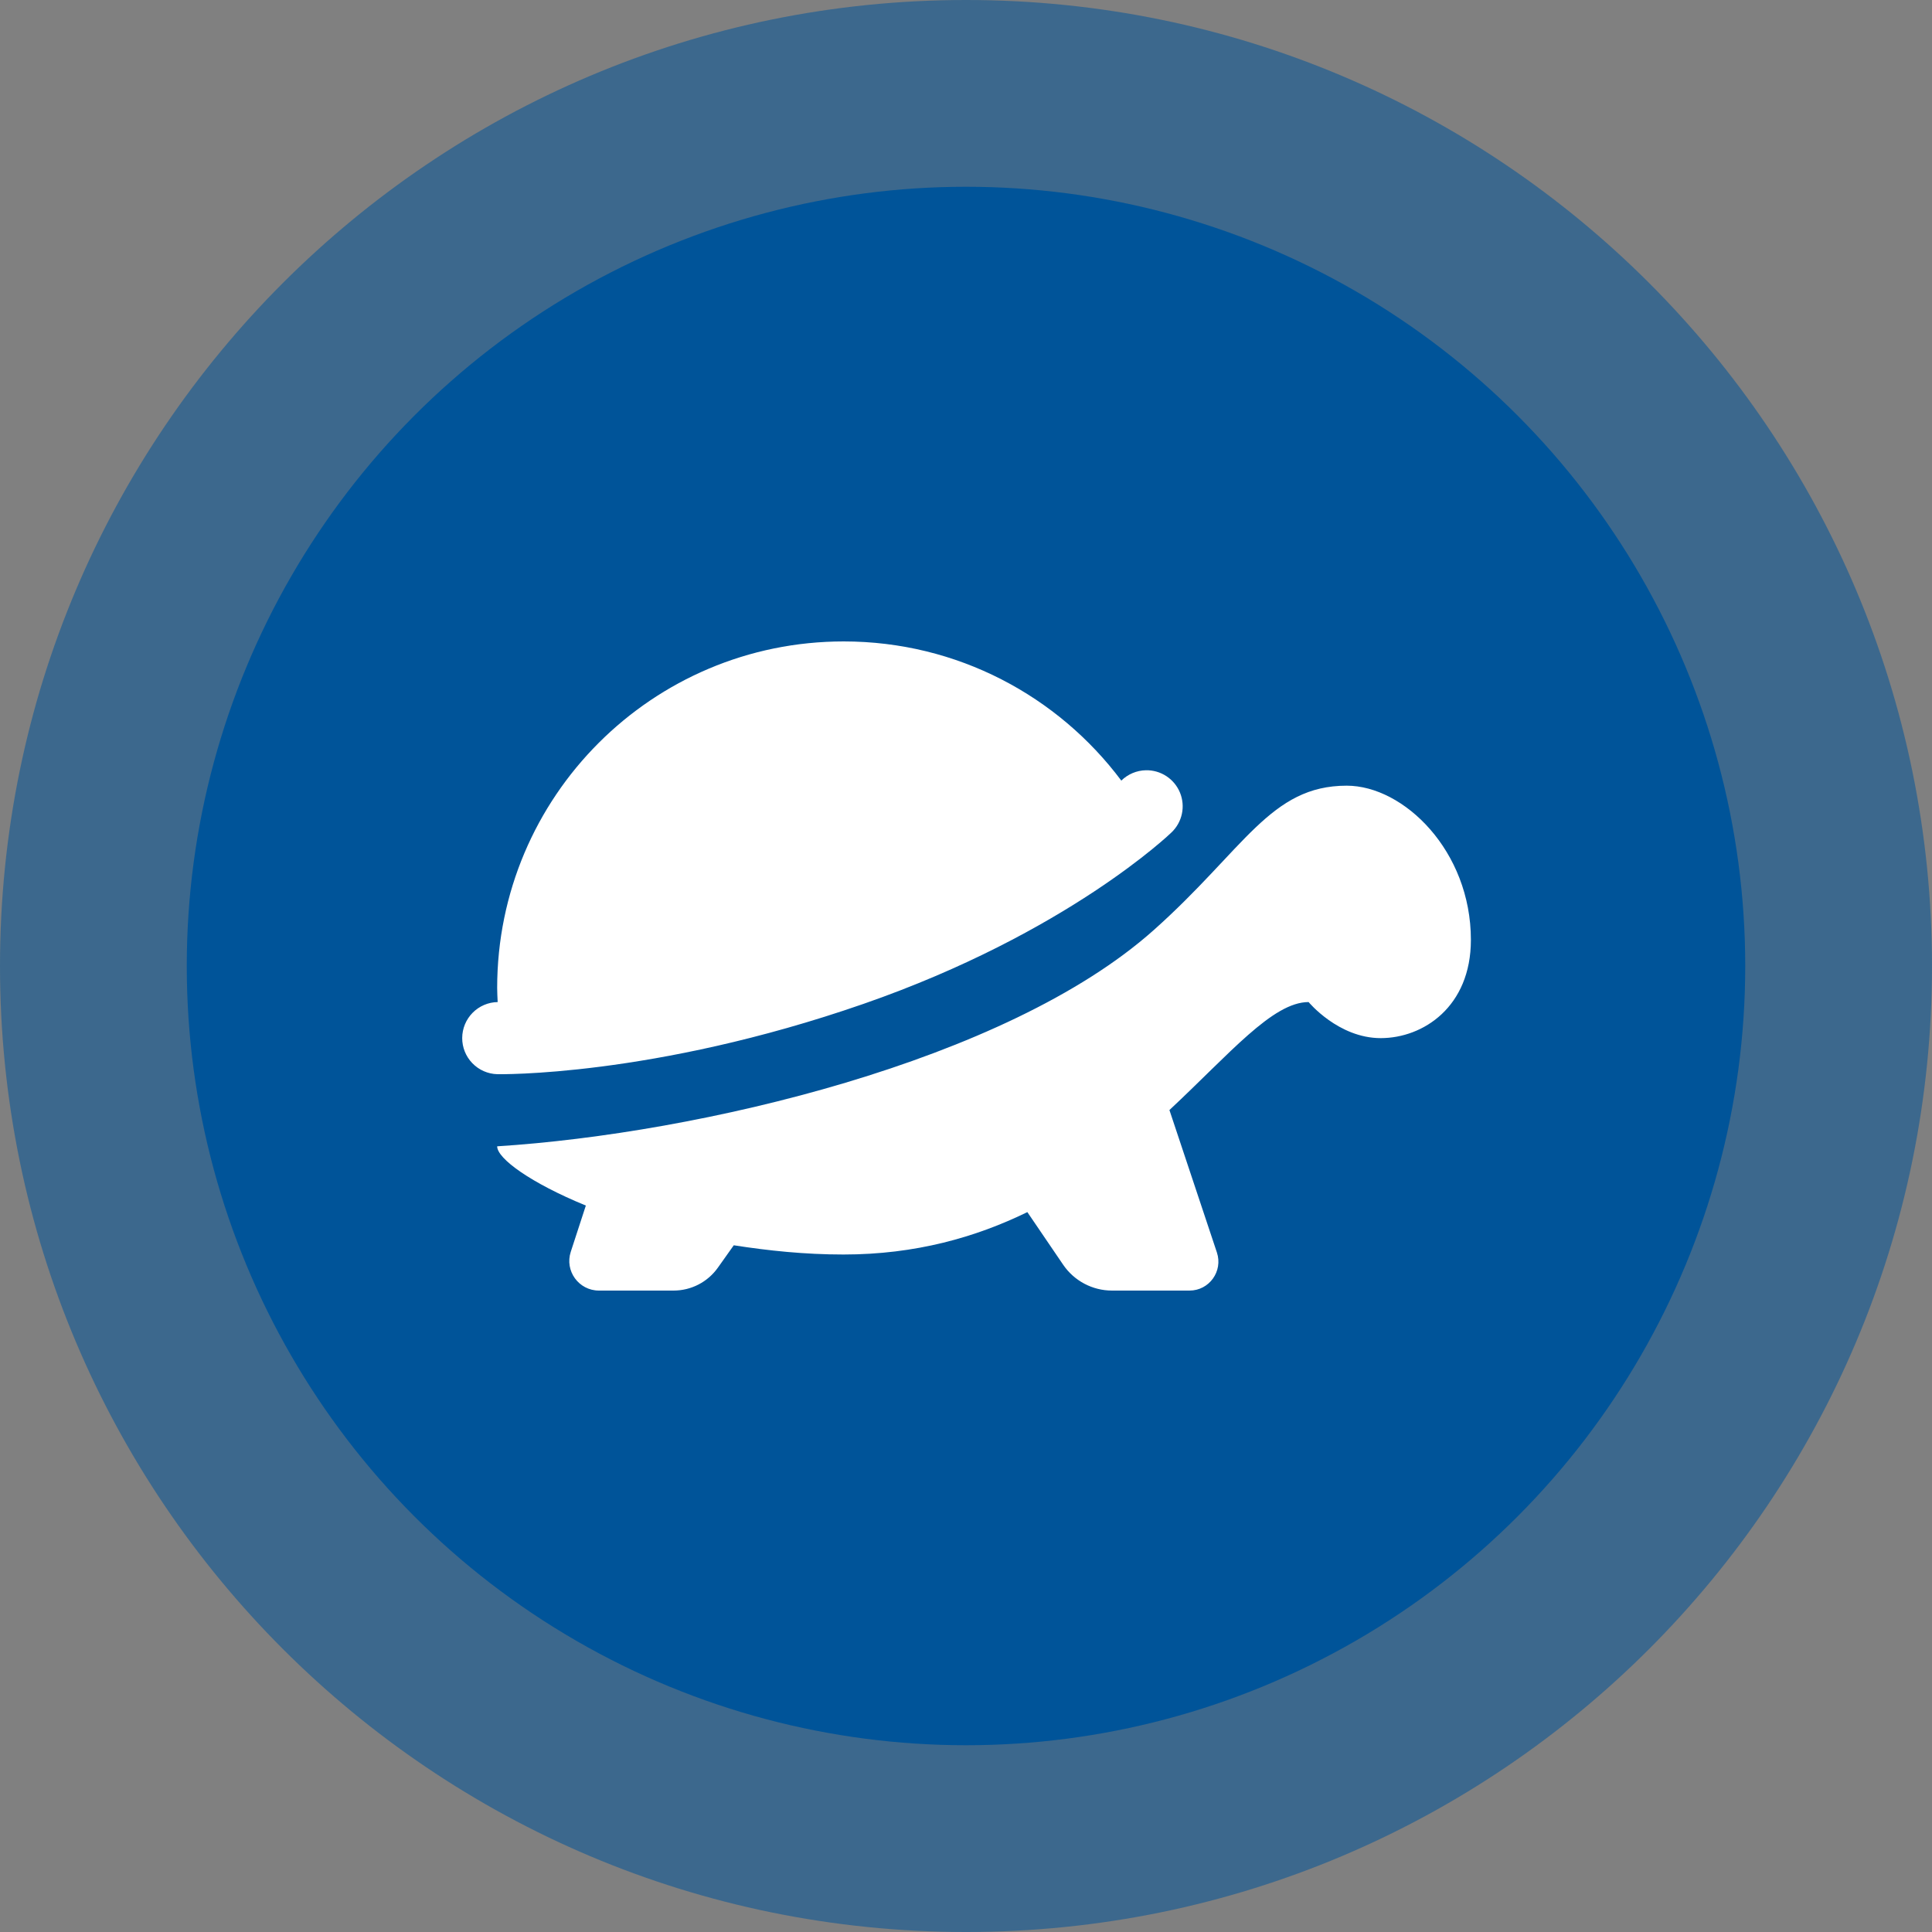 <?xml version="1.0" encoding="UTF-8"?> <svg xmlns="http://www.w3.org/2000/svg" width="300" height="300" viewBox="0 0 300 300" fill="none"><rect x="0" y="0" width="300" height="300" fill="#808080" stroke="none"/> <path d="M300 150C300 232.843 232.843 300 150 300C67.157 300 0 232.843 0 150C0 67.157 67.157 0 150 0C232.843 0 300 67.157 300 150ZM29.108 150C29.108 216.767 83.233 270.892 150 270.892C216.767 270.892 270.892 216.767 270.892 150C270.892 83.233 216.767 29.108 150 29.108C83.233 29.108 29.108 83.233 29.108 150Z" fill="#005499" fill-opacity="0.53"></path> <circle cx="150" cy="150" r="121" fill="#005499"></circle> <path d="M131.013 99.6C101.293 99.6 77.2 123.693 77.2 153.413C77.2 154.149 77.247 154.871 77.277 155.6C75.812 155.625 74.416 156.222 73.387 157.264C72.358 158.306 71.778 159.709 71.771 161.173C71.763 162.638 72.33 164.046 73.349 165.098C74.368 166.15 75.758 166.761 77.222 166.8C77.222 166.8 101.25 167.29 134.075 155.884C165.806 144.859 181.894 129.273 181.894 129.273C182.715 128.497 183.282 127.49 183.521 126.384C183.759 125.279 183.657 124.128 183.229 123.082C182.8 122.036 182.065 121.144 181.12 120.523C180.175 119.902 179.065 119.582 177.934 119.605C176.503 119.633 175.137 120.208 174.117 121.212C164.302 108.099 148.655 99.6 131.013 99.6ZM209.117 122C197.234 122 193.261 131.849 179.127 144.444C156.256 164.822 108.437 176.018 77.2 178C77.2 179.909 82.434 183.697 90.97 187.198L88.63 194.373C87.655 197.347 89.874 200.4 93.005 200.4H104.588C107.332 200.4 109.893 199.074 111.478 196.834L113.939 193.367C119.29 194.2 124.937 194.8 130.98 194.8C142.146 194.8 151.511 192.128 159.527 188.216L165.094 196.397C166.802 198.9 169.644 200.4 172.673 200.4H184.705C187.774 200.4 189.928 197.389 188.959 194.483L181.588 172.367C190.966 163.617 197.611 155.6 203.2 155.6C203.2 155.6 207.82 161.2 214.4 161.2C220.974 161.2 228.4 156.353 228.4 145.942C228.4 132.133 217.982 122 209.117 122Z" fill="white"></path> </svg> 